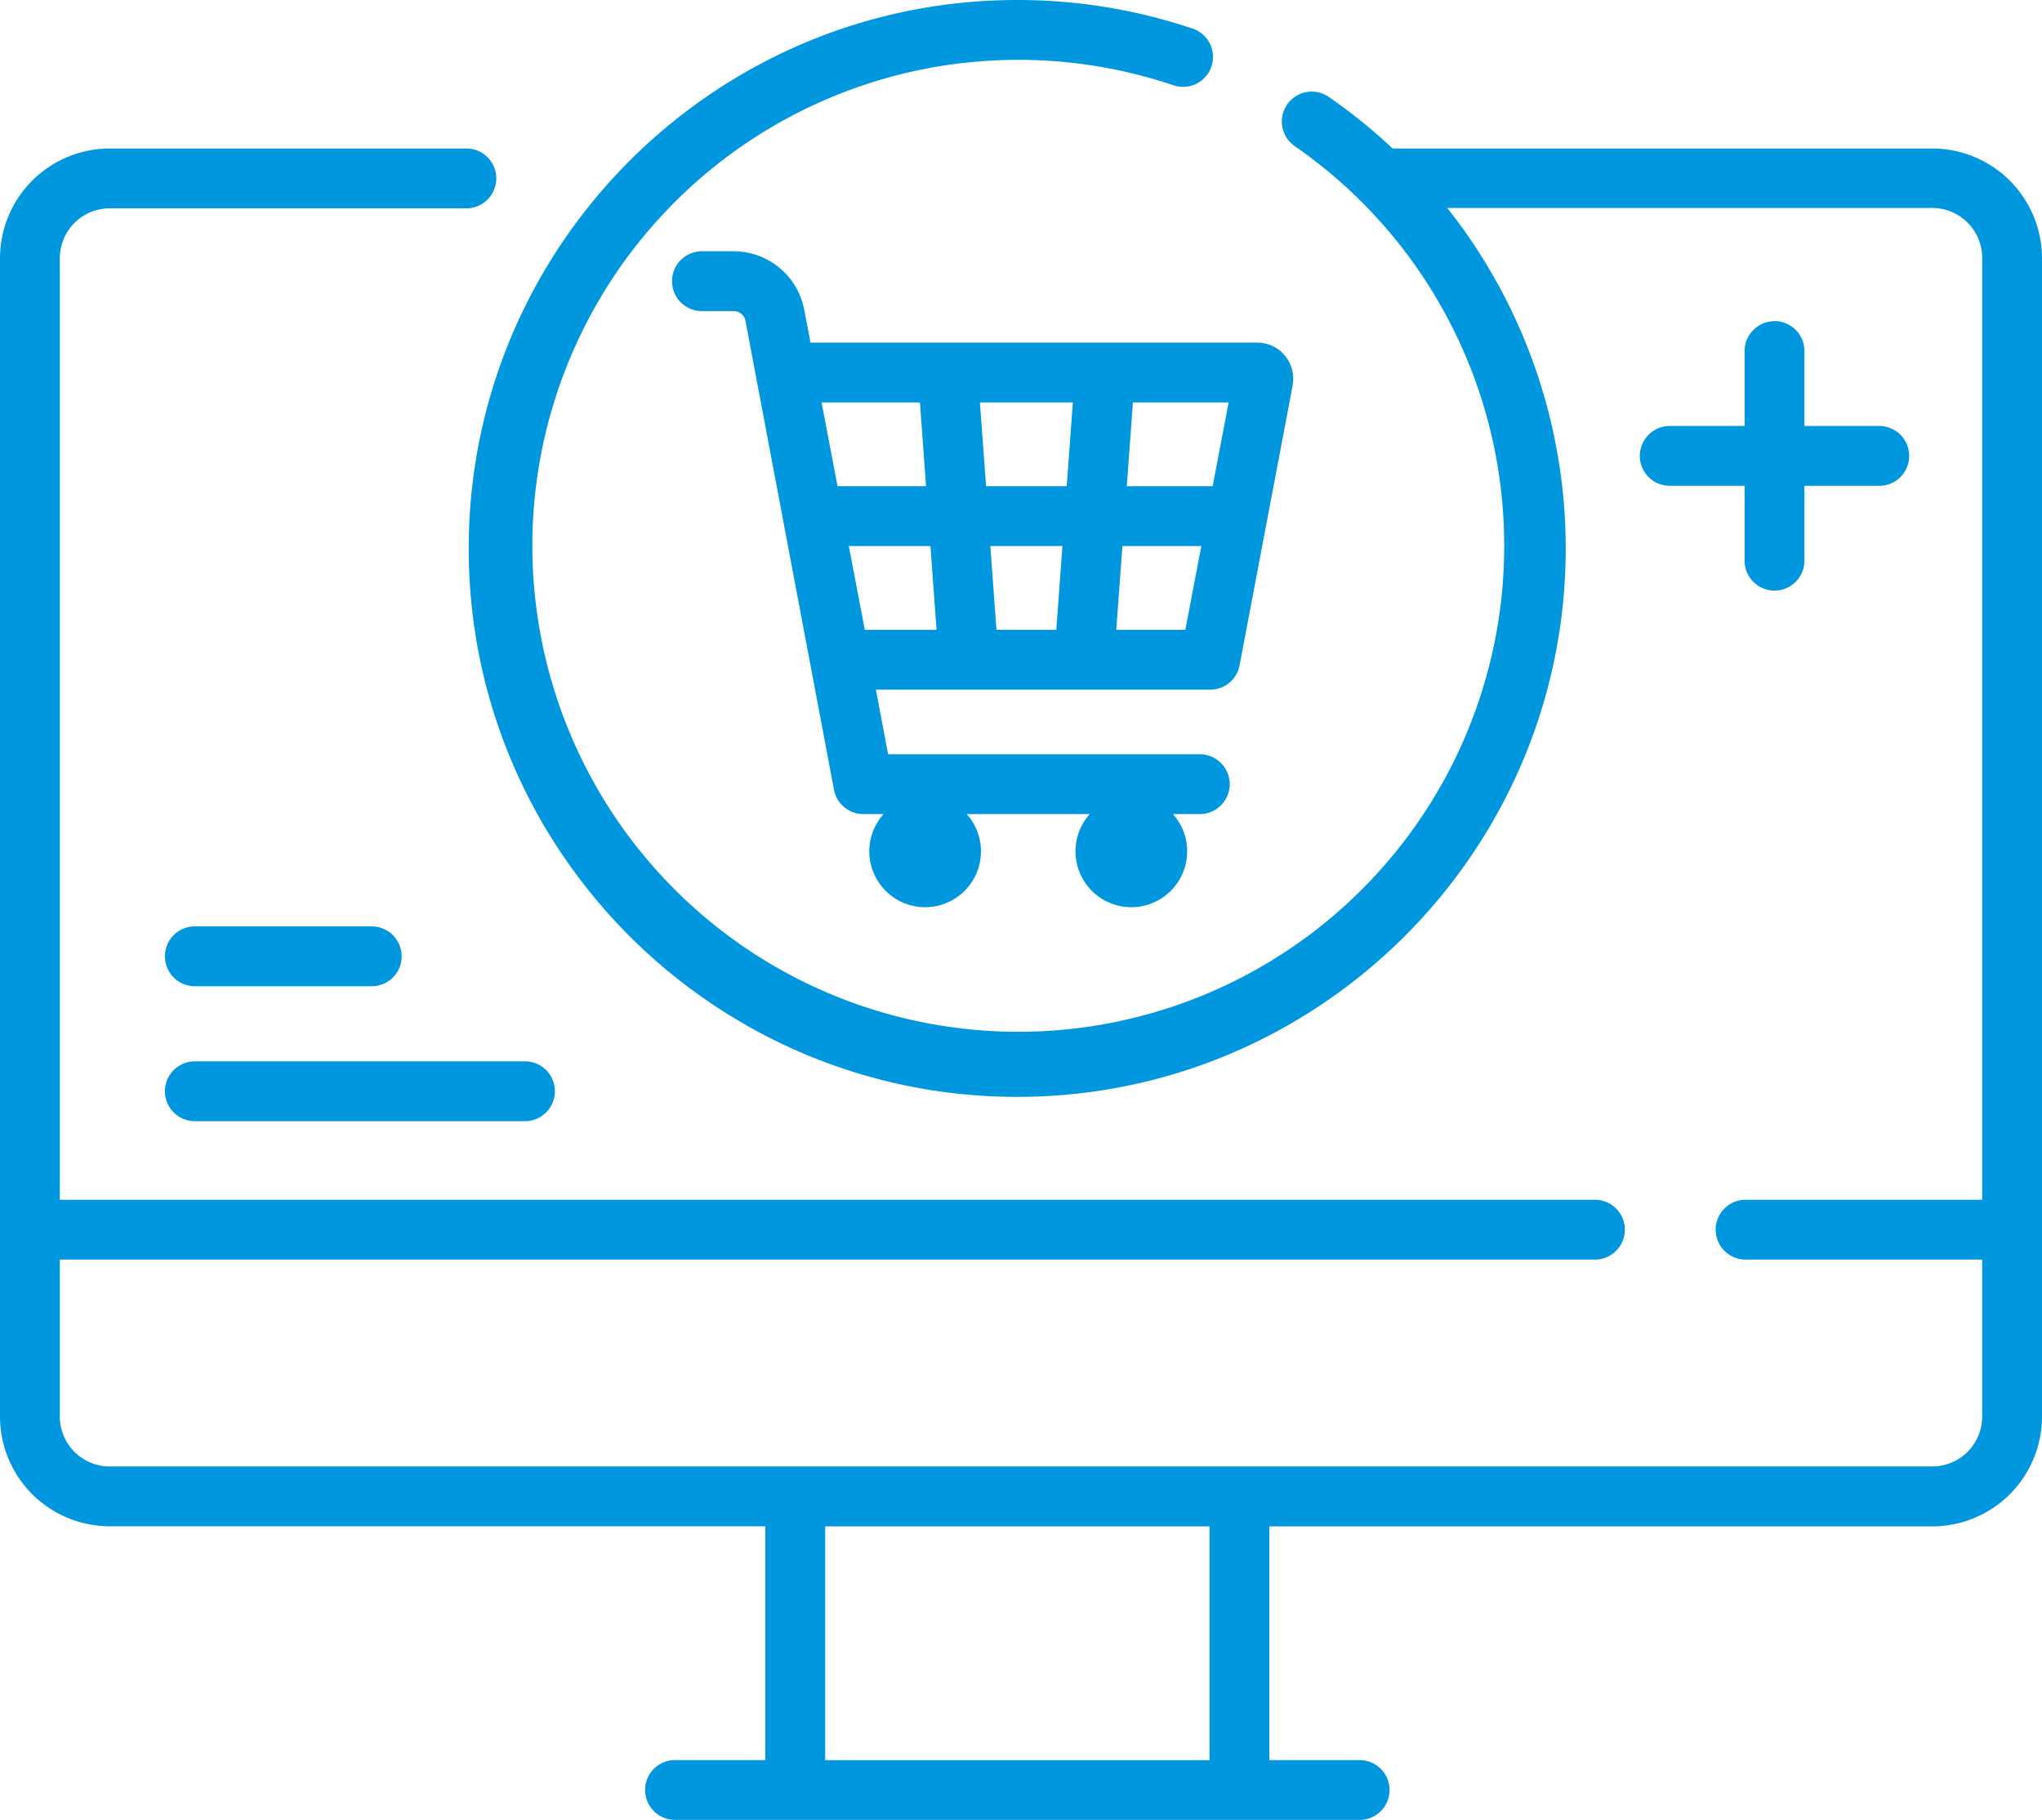 <svg id="Capa_1" data-name="Capa 1" xmlns="http://www.w3.org/2000/svg" viewBox="0 0 512 456.27"><defs><style>.cls-1{fill:#0097df;}</style></defs><path class="cls-1" d="M484.5,37.23H349.17a137.59,137.59,0,0,0-15.92-12.87,7.5,7.5,0,0,0-8.7,12.22l.16.11a121.84,121.84,0,1,1-30.45-15.3A7.5,7.5,0,0,0,299.39,7.3a2,2,0,0,0-.34-.12,137.42,137.42,0,0,0-44-7.18C179.22,0,117.52,61.7,117.52,137.53S179.22,275,255.05,275s137.53-61.7,137.53-137.53a137.6,137.6,0,0,0-29.69-85.33H484.5A12.53,12.53,0,0,1,497,64.71V300.79H437.68a7.5,7.5,0,0,0,0,15H497v39.37a12.52,12.52,0,0,1-12.5,12.5H27.5A12.52,12.52,0,0,1,15,355.16V315.79H399.91a7.5,7.5,0,0,0,0-15H15V64.73a12.52,12.52,0,0,1,12.5-12.5h89.44a7.5,7.5,0,0,0,0-15H27.5A27.54,27.54,0,0,0,0,64.73V355.16a27.54,27.54,0,0,0,27.5,27.5H191.9v58.61H169.25a7.5,7.5,0,0,0,0,15H340.91a7.5,7.5,0,1,0,0-15H318.27V382.68H484.5A27.53,27.53,0,0,0,512,355.16V64.73A27.54,27.54,0,0,0,484.5,37.23ZM303.27,441.29H206.9V382.68h96.37Z" transform="translate(0 0)"/><path class="cls-1" d="M201.64,77.65A18,18,0,0,0,184,63h-8a7.5,7.5,0,0,0,0,15h8a3,3,0,0,1,2.91,2.42L209.11,198a7.5,7.5,0,0,0,7.37,6.1h5.06a14,14,0,1,0,20.85,0h30.85a14,14,0,1,0,20.85,0h6.74a7.5,7.5,0,0,0,0-15H222.68l-3.06-16.2h83.82a7.47,7.47,0,0,0,7.37-6.11L324.12,96.6v-.17a9,9,0,0,0-8.89-10.53h-112Zm11.19,59.25h20.46l1.54,21h-18Zm53.56,0-1.54,21h-15l-1.54-21Zm-19.15-15-1.54-21H269l-1.54,21Zm32.65,36,1.54-21h19.78l-4,21Zm24.17-36H282.53l1.53-21h24Zm-73.4-21,1.53,21H210l-4-21Z" transform="translate(0 0)"/><path class="cls-1" d="M48.85,247.26H93.21a7.5,7.5,0,0,0,0-15H48.85a7.5,7.5,0,0,0,0,15Z" transform="translate(0 0)"/><path class="cls-1" d="M48.85,281.09h82.78a7.5,7.5,0,0,0,0-15H48.85a7.5,7.5,0,0,0,0,15Z" transform="translate(0 0)"/><path class="cls-1" d="M444.93,80.53a7.5,7.5,0,0,0-7.5,7.5h0V106.8H418.66a7.5,7.5,0,0,0,0,15h18.77v18.77a7.5,7.5,0,0,0,15,0V121.8H471.2a7.5,7.5,0,0,0,0-15H452.43V88a7.5,7.5,0,0,0-7.5-7.5Z" transform="translate(0 0)"/></svg>